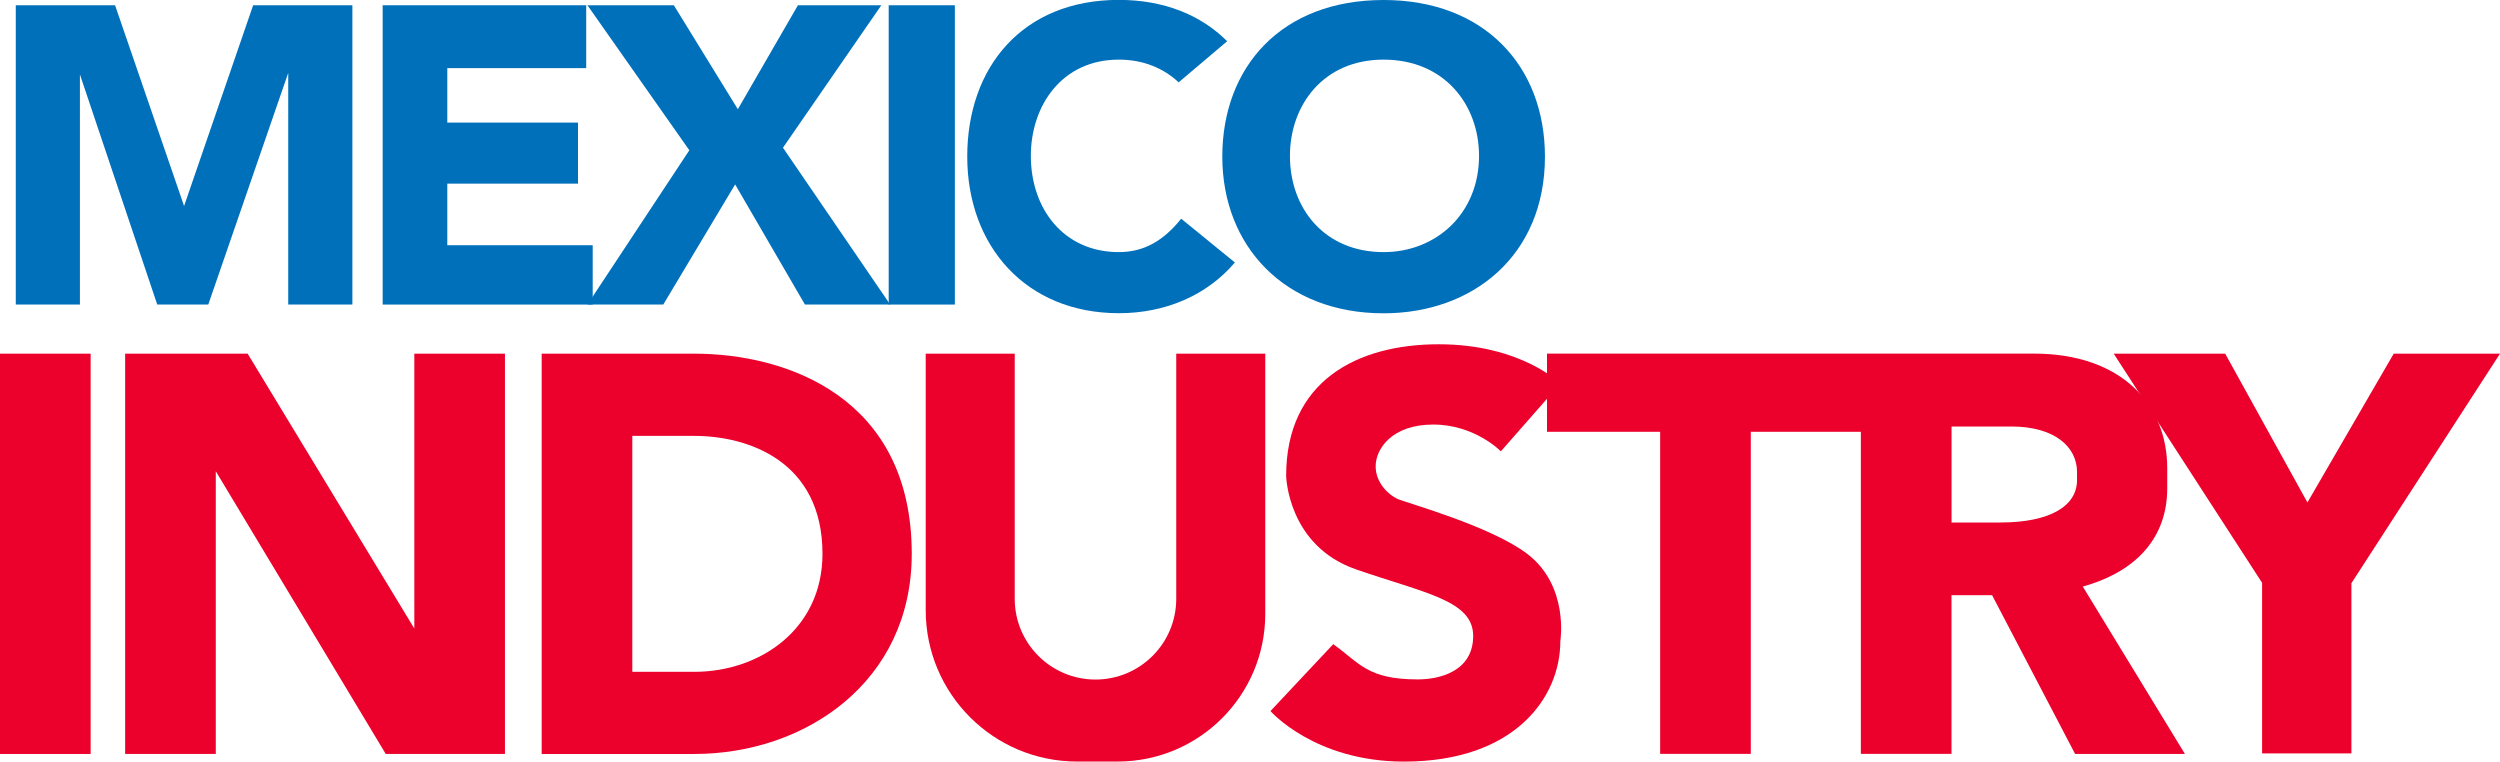 <?xml version="1.0" encoding="UTF-8"?><svg xmlns="http://www.w3.org/2000/svg" viewBox="0 0 508.61 154.93"><g><rect style="fill:#ec002c" y="71.95" width="18.44" height="81.44"/><rect style="fill:#0070bb" x="180.8" y="1.07" width="13.46" height="60.89"/><polygon style="fill:#ec002c" points="84.29 71.95 84.29 127.87 50.38 71.95 25.46 71.95 25.46 153.39 43.9 153.39 43.9 95.87 78.48 153.39 102.73 153.39 102.73 71.95 84.29 71.95"/><path style="fill:#ec002c" d="m141.26,71.95h-31.06v81.44h31.06c22.49,0,44.23-14.6,44.23-40.72,0-31.94-25.57-40.72-44.23-40.72Zm0,64.72h-12.62v-47.99h12.62c11,0,26.07,5.17,26.07,24,0,15.39-12.81,24-26.07,24Z"/><path style="fill:#ec002c" d="m422.17,153.39h22.34l-20.78-34.06c11.25-3.13,17.18-10.25,17.18-19.98v-4.1c0-12.87-9.24-23.31-27.13-23.31h-99.05v15.91h23.02v65.52h18.44v-65.52h22.39v65.52h18.44v-32.28h8.26l16.88,32.28Zm-25.15-66.62h12.17c8.81,0,13.37,4.14,13.37,9.26v1.63c0,5.29-5.47,8.64-15.64,8.64h-9.89v-19.52Z"/><polygon style="fill:#ec002c" points="508.61 71.95 486.99 71.95 469.43 102.22 452.7 71.95 430.02 71.95 460.21 118.57 460.21 153.28 478.38 153.28 478.38 118.65 508.61 71.95"/><path style="fill:#ec002c" d="m305.34,91.82l12.11-13.79s-7.99-7.99-24.73-7.99-31.06,7.57-31.06,26.78c0,0,.29,14.18,14.2,19.01s23.85,6.29,23.85,13.54-6.88,8.85-11.27,8.85c-10.24,0-11.78-3.29-17.2-7.17l-12.77,13.61s8.95,10.28,27.16,10.28c22.63,0,31.81-13.13,31.81-24.48,0,0,1.84-11.26-6.73-17.78-7.5-5.71-24.8-10.43-26.45-11.2s-4.39-3.15-4.39-6.62,3.22-8.49,11.71-8.49,13.76,5.45,13.76,5.45Z"/><path style="fill:#ec002c" d="m239.3,71.95v49.87c0,9.07-7.35,16.43-16.43,16.43h0c-9.07,0-16.43-7.35-16.43-16.43v-49.87h-18.11v52.19c0,17,13.78,30.79,30.79,30.79h8.25c16.59,0,30.04-13.45,30.04-30.04v-52.94h-18.11Z"/><polygon style="fill:#0070bb" points="51.5 1.07 37.45 41.91 23.41 1.07 3.21 1.07 3.21 61.96 16.26 61.96 16.26 15.15 31.99 61.96 42.37 61.96 58.64 14.83 58.64 61.96 71.69 61.96 71.69 1.07 51.5 1.07"/><polygon style="fill:#0070bb" points="91 49.89 91 37.36 117.59 37.36 117.59 24.94 91 24.94 91 13.86 119.26 13.86 119.26 1.07 91 1.07 77.85 1.07 77.85 13.86 77.85 24.94 77.85 37.36 77.85 49.89 77.85 61.96 91 61.96 120.58 61.96 120.58 49.89 91 49.89"/><path style="fill:#0070bb" d="m281.49,0c-20.85,0-32.82,13.67-32.82,31.87s12.7,31.87,32.82,31.87c18.13,0,32.82-11.73,32.82-31.87,0-18.49-12.4-31.87-32.82-31.87Zm-.01,51.29c-11.91,0-19.05-8.76-19.05-19.58,0-10.22,6.71-19.58,19.05-19.58s19.42,9.14,19.42,19.58c0,11.73-8.7,19.58-19.42,19.58Z"/><path style="fill:#0070bb" d="m240.29,44.51c-3.44,4.28-7.34,6.78-12.67,6.78-11.19,0-17.9-8.76-17.9-19.58,0-10.22,6.31-19.58,17.9-19.58,4.98,0,9.11,1.76,12.17,4.62l9.87-8.36c-5.29-5.29-12.78-8.41-22.03-8.41-19.6,0-30.85,13.67-30.85,31.87s11.94,31.87,30.85,31.87c9.47,0,17.94-3.64,23.6-10.32l-10.93-8.91Z"/><polygon style="fill:#0070bb" points="181.1 61.96 159.29 30.05 179.3 1.07 162.33 1.07 150.11 22.22 137.09 1.07 119.51 1.07 140.24 30.57 119.51 61.96 134.94 61.96 149.56 37.52 163.76 61.96 181.1 61.96"/></g></svg>